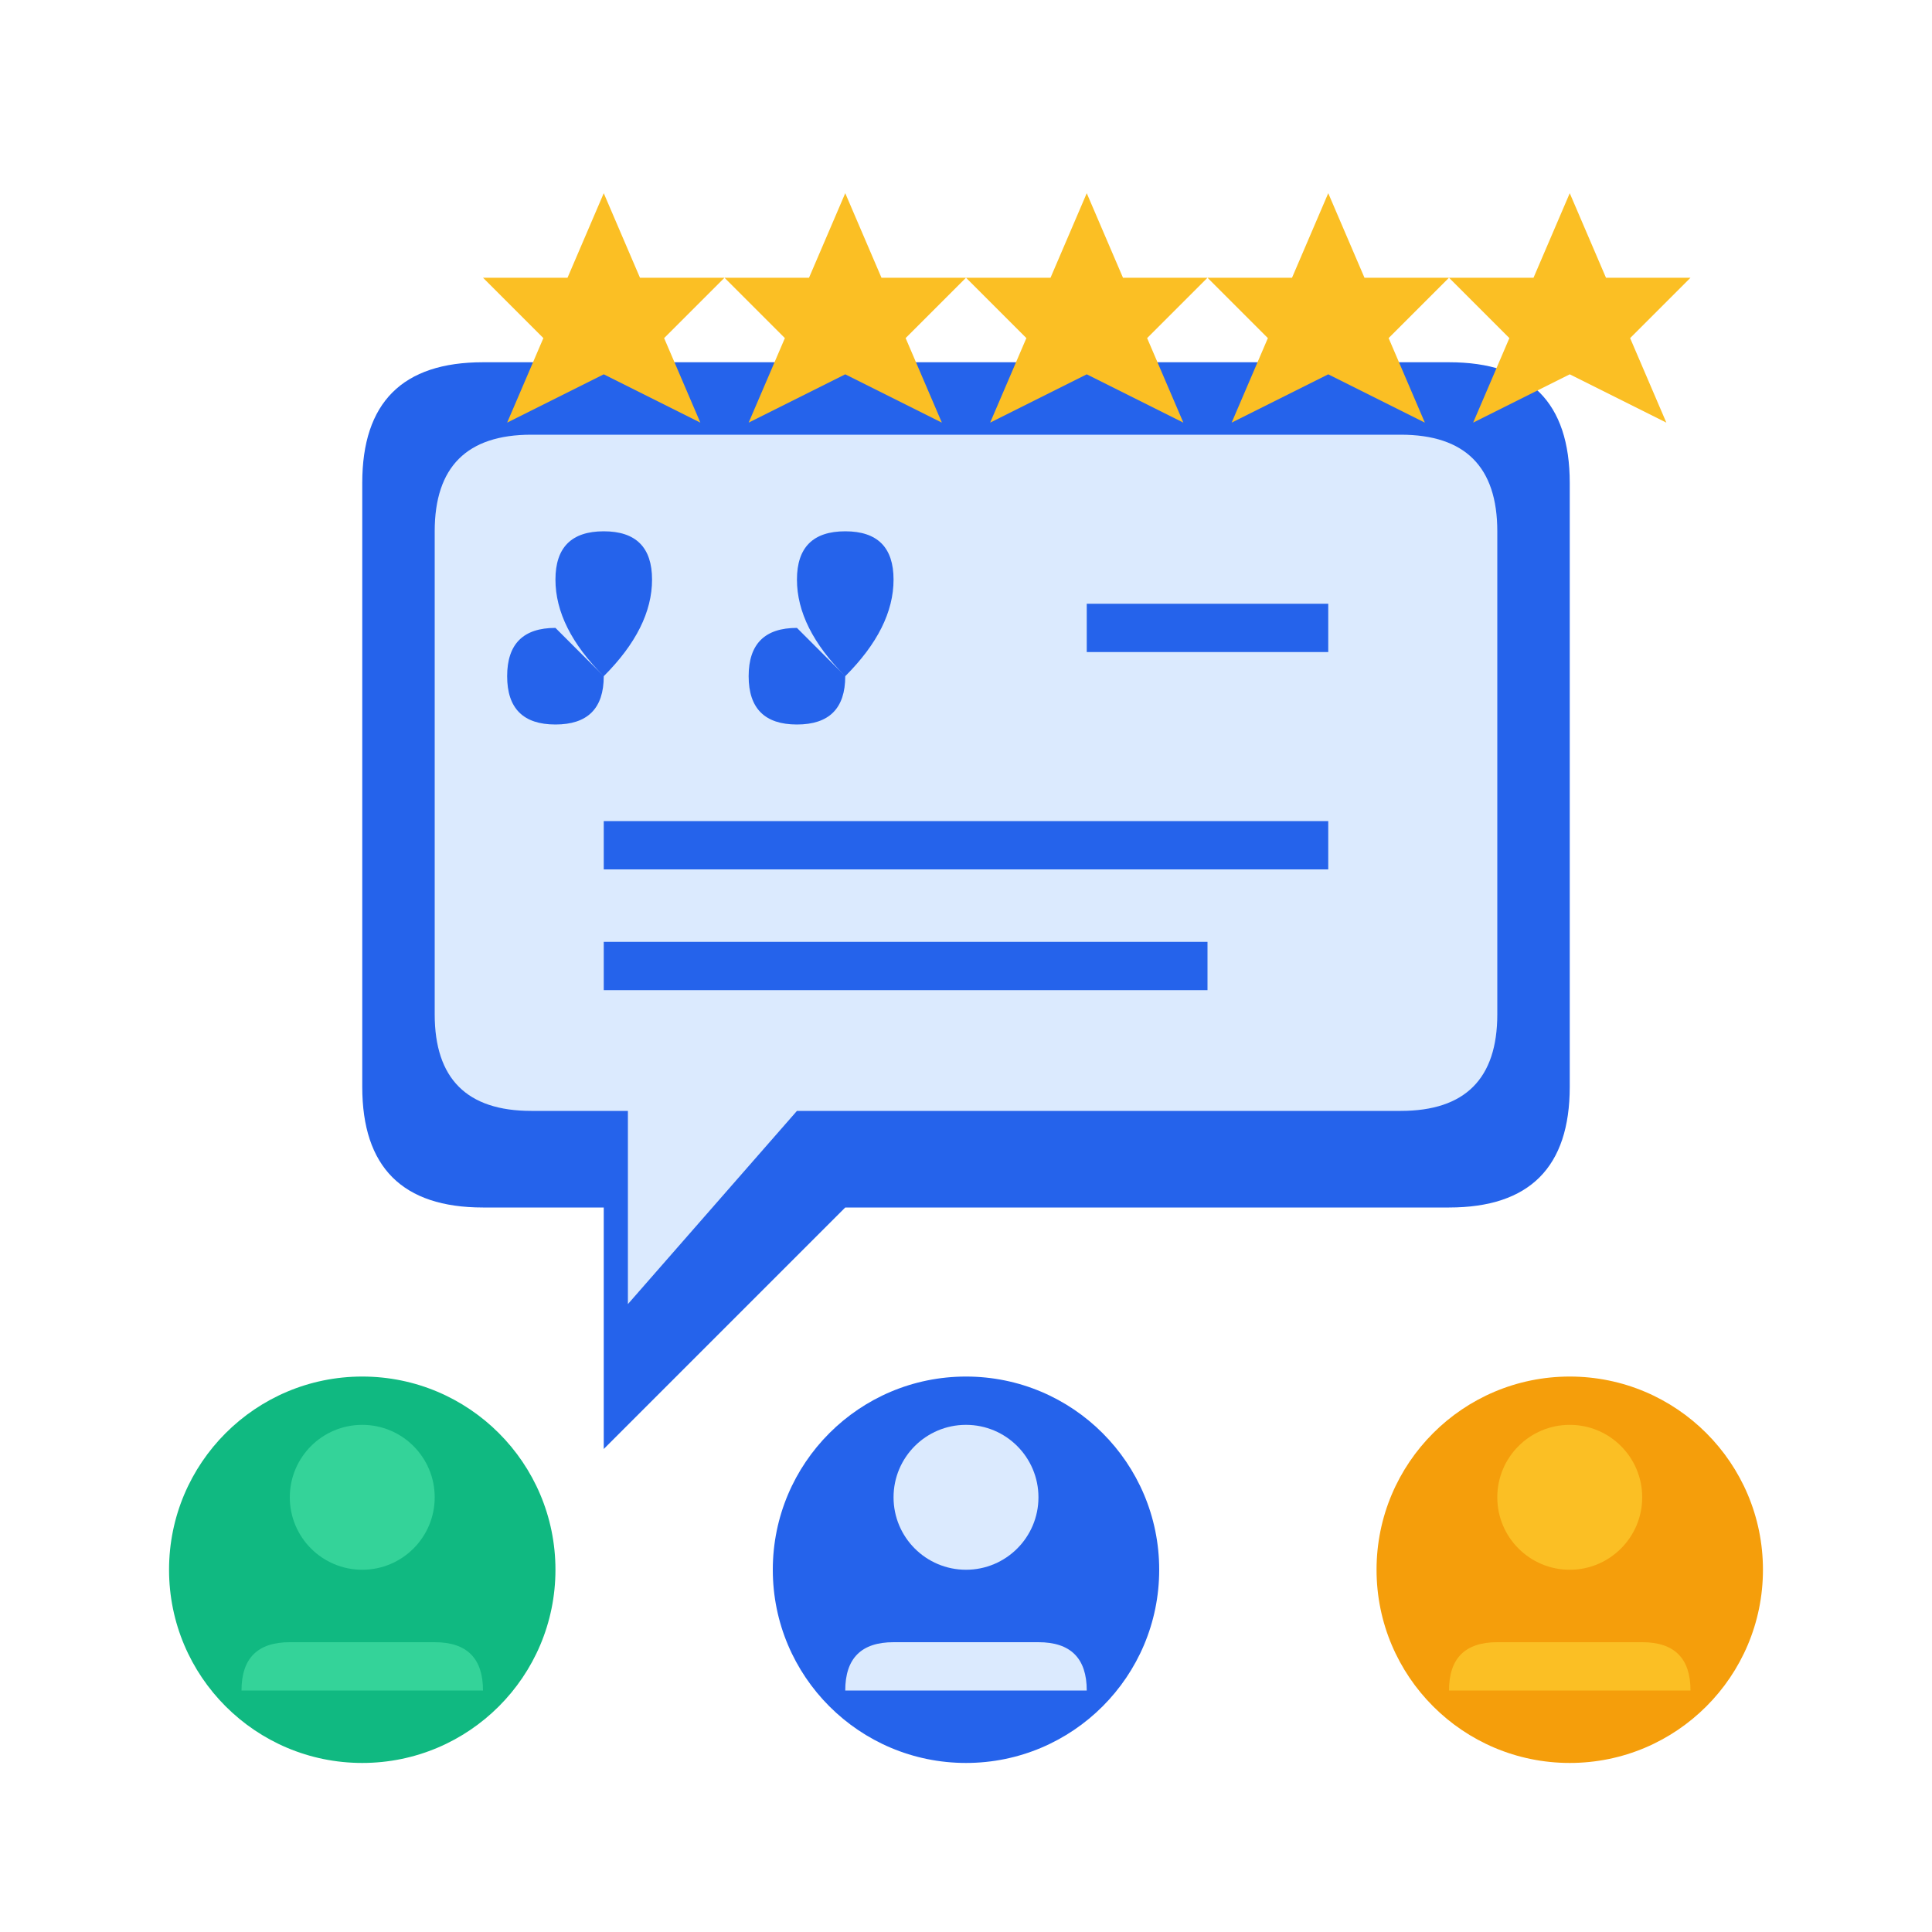 <svg width="80" height="80" viewBox="0 0 80 80" fill="none" xmlns="http://www.w3.org/2000/svg">
  <!-- Speech bubble -->
  <path d="M15 20 Q15 15 20 15 L60 15 Q65 15 65 20 L65 45 Q65 50 60 50 L35 50 L25 60 L25 50 L20 50 Q15 50 15 45 Z" fill="#2563eb"/>
  
  <!-- Inner speech bubble -->
  <path d="M18 22 Q18 18 22 18 L58 18 Q62 18 62 22 L62 42 Q62 46 58 46 L33 46 L26 54 L26 46 L22 46 Q18 46 18 42 Z" fill="#dbeafe"/>
  
  <!-- Quote marks -->
  <path d="M25 28 Q23 26 23 24 Q23 22 25 22 Q27 22 27 24 Q27 26 25 28 Q25 30 23 30 Q21 30 21 28 Q21 26 23 26" fill="#2563eb"/>
  <path d="M35 28 Q33 26 33 24 Q33 22 35 22 Q37 22 37 24 Q37 26 35 28 Q35 30 33 30 Q31 30 31 28 Q31 26 33 26" fill="#2563eb"/>
  
  <!-- Text lines -->
  <line x1="45" y1="26" x2="55" y2="26" stroke="#2563eb" stroke-width="2"/>
  <line x1="25" y1="35" x2="55" y2="35" stroke="#2563eb" stroke-width="2"/>
  <line x1="25" y1="40" x2="50" y2="40" stroke="#2563eb" stroke-width="2"/>
  
  <!-- Stars (rating) -->
  <path d="M25 8 L26.5 11.5 L30 11.5 L27.5 14 L29 17.5 L25 15.5 L21 17.5 L22.5 14 L20 11.5 L23.5 11.5 Z" fill="#fbbf24"/>
  <path d="M35 8 L36.5 11.5 L40 11.5 L37.5 14 L39 17.5 L35 15.5 L31 17.5 L32.5 14 L30 11.5 L33.5 11.5 Z" fill="#fbbf24"/>
  <path d="M45 8 L46.5 11.5 L50 11.5 L47.5 14 L49 17.5 L45 15.5 L41 17.5 L42.5 14 L40 11.5 L43.5 11.5 Z" fill="#fbbf24"/>
  <path d="M55 8 L56.5 11.5 L60 11.5 L57.5 14 L59 17.5 L55 15.5 L51 17.5 L52.5 14 L50 11.5 L53.5 11.5 Z" fill="#fbbf24"/>
  <path d="M65 8 L66.5 11.5 L70 11.5 L67.5 14 L69 17.5 L65 15.5 L61 17.5 L62.5 14 L60 11.5 L63.5 11.5 Z" fill="#fbbf24"/>
  
  <!-- Customer icons -->
  <circle cx="15" cy="65" r="8" fill="#10b981"/>
  <circle cx="15" cy="62" r="3" fill="#34d399"/>
  <path d="M10 70 Q10 68 12 68 L18 68 Q20 68 20 70" fill="#34d399"/>
  
  <circle cx="40" cy="65" r="8" fill="#2563eb"/>
  <circle cx="40" cy="62" r="3" fill="#dbeafe"/>
  <path d="M35 70 Q35 68 37 68 L43 68 Q45 68 45 70" fill="#dbeafe"/>
  
  <circle cx="65" cy="65" r="8" fill="#f59e0b"/>
  <circle cx="65" cy="62" r="3" fill="#fbbf24"/>
  <path d="M60 70 Q60 68 62 68 L68 68 Q70 68 70 70" fill="#fbbf24"/>
</svg>
